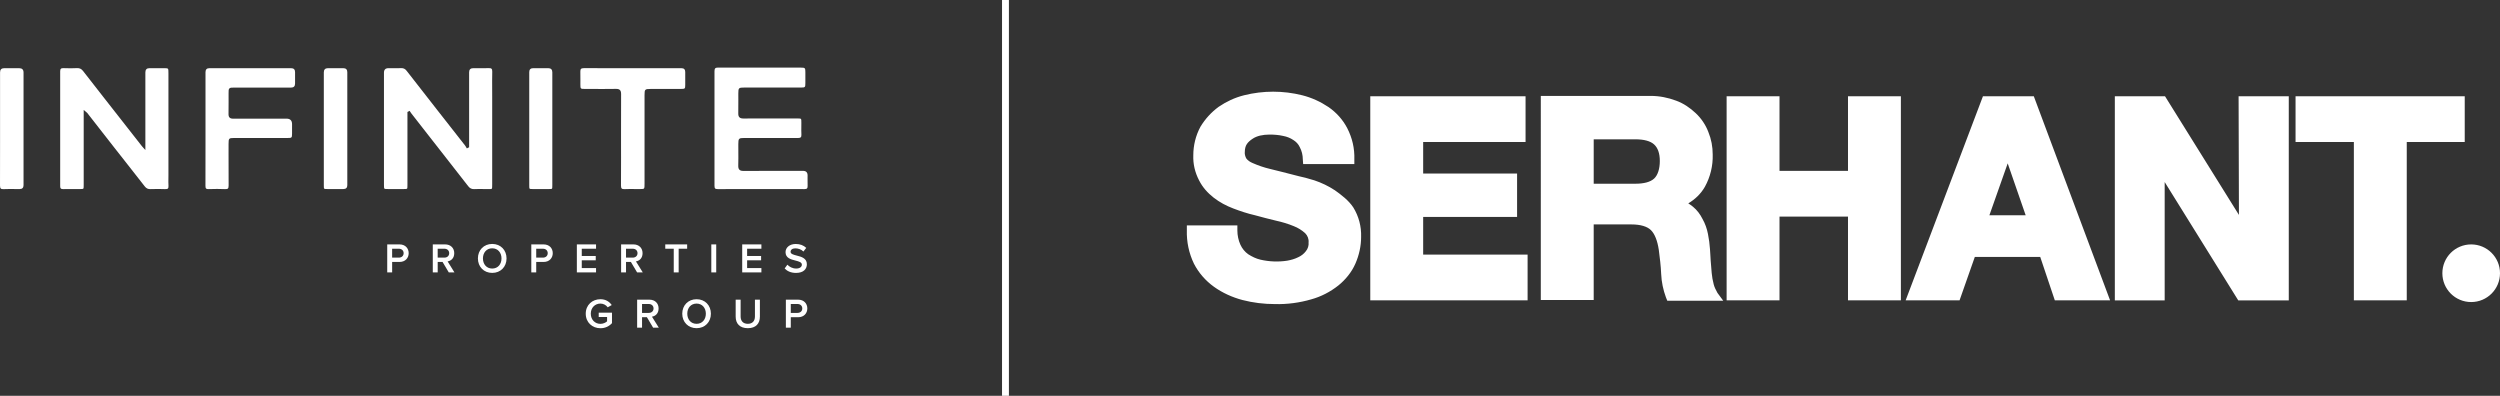 <?xml version="1.0" encoding="UTF-8"?>
<svg id="Layer_5" data-name="Layer 5" xmlns="http://www.w3.org/2000/svg" viewBox="0 0 3166.89 501.38">
  <rect x="0" y="0" width="3166.89" height="501.38" fill="#333333" stroke="none"/>
  <defs>
    <style>
      .cls-1 {
        fill: #fff;
        stroke-width: 0px;
      }
    </style>
  </defs>
  <path id="Layer_2" data-name="Layer 2" class="cls-1" d="M1690.48,240.68c9.02,6.44,17.83,13.09,23.84,22.11,6.87,11.17,10.31,24.05,9.88,37.37,0,11.6-2.58,23.19-7.3,33.93-4.72,10.74-12.46,20.19-21.47,27.49-10.31,8.16-21.9,14.17-34.36,17.61-14.6,4.29-30.49,6.44-45.96,6.01-14.17,0-27.92-1.72-41.23-5.15-12.88-3.44-25.34-9.02-36.08-16.75-10.74-7.73-19.33-17.61-25.34-29.21-6.44-13.31-9.45-27.92-9.02-42.52v-6.01h64v6.44c0,6.01,1.29,12.46,3.87,18.04h0c2.15,4.72,5.58,9.02,9.88,12.03,4.72,3.01,9.88,5.58,15.46,6.87,11.17,2.58,22.76,3.01,33.93,1.29,4.72-.86,9.45-2.15,13.74-4.29,3.87-1.72,7.3-4.29,9.88-7.73,2.58-3.01,3.87-7.3,3.44-11.17.43-4.29-1.29-8.59-4.29-11.6-4.29-3.87-9.02-6.87-14.6-9.02-7.3-3.01-14.6-5.15-22.33-6.87-8.59-2.15-17.61-4.29-26.63-6.87-9.45-2.15-18.47-5.15-27.49-8.59-9.02-3.44-17.18-7.73-24.91-13.74-7.73-6.01-14.17-13.31-18.47-21.9-5.15-9.88-7.73-20.62-7.3-31.78,0-12.46,3.01-24.91,9.02-36.08,6.01-9.88,13.74-18.47,23.19-25.34,9.45-6.44,20.19-11.6,32.21-14.6,24.05-6.01,49.39-6.01,73.44,0,12.03,3.01,23.19,8.16,33.5,15.03,9.88,6.87,18.04,15.89,23.62,26.63,6.44,12.46,9.45,25.77,9.02,39.51v6.01h-64.85l-.43-6.01c0-5.15-1.29-10.74-3.87-15.46-1.72-3.87-4.72-6.87-8.16-9.02-3.87-2.58-8.16-4.29-12.88-5.15-5.58-1.29-11.6-1.72-17.18-1.72-4.29,0-8.16.43-12.03,1.29-3.44.86-6.87,2.15-9.88,4.29-2.58,1.72-5.15,3.87-6.87,6.44-1.72,2.58-2.58,6.01-2.58,9.45-.43,3.01.43,6.01,1.72,8.59,2.15,3.01,5.15,4.72,8.16,6.01,6.87,3.01,14.17,5.58,21.47,7.3,9.45,2.15,21.9,5.58,37.37,9.45,4.29.86,11.17,2.58,19.33,5.15,9.02,3.01,18.04,7.3,25.77,12.46M1802.8,274.82h118.97v-54.98h-118.97v-39.94h129.71v-57.98h-196.71v258.56h199.29v-57.98h-132.29v-47.67ZM2018.84,232.73h52.83c10.74,0,18.9-2.15,23.62-6.44,4.72-4.29,7.3-12.46,7.3-22.33s-2.58-16.75-7.3-21.05c-4.72-4.29-12.88-6.44-23.62-6.44h-52.83v56.26ZM2170.88,360.3c.86,3.44,2.58,6.87,4.72,10.74l7.3,9.88h-70.87l-1.72-4.29c-3.44-9.45-5.58-19.33-6.01-29.64-.43-10.31-1.72-20.62-3.01-30.49-1.72-11.6-5.15-20.19-9.88-24.91-4.72-4.72-13.31-7.3-24.91-7.3h-47.67v95.78h-67V121.49h139.16c11.17,0,21.9,2.15,32.21,6.01,9.45,3.44,17.61,9.02,24.91,15.89,6.87,6.44,12.46,14.6,15.89,23.62,3.87,9.45,5.58,18.9,5.58,28.78.43,14.17-3.01,28.35-9.88,40.8-5.15,9.02-12.46,15.89-21.05,21.05,2.15,1.29,3.87,2.58,6.01,4.29,5.15,4.29,9.02,9.45,12.03,15.46,3.44,6.01,5.58,12.46,6.87,18.9,1.29,6.44,2.15,12.88,2.58,19.33.43,4.29.43,9.02.86,14.17.43,5.15.86,10.74,1.29,15.89.43,4.72,1.29,9.88,2.58,14.6M2340.96,216.41h-86.76v-94.49h-67v258.56h67v-106.09h86.76v106.09h67V121.92h-67v94.49ZM2543.26,206.96l-23.19,65.71h45.96l-22.76-65.71ZM2576.33,121.92l96.64,258.56h-70.01l-18.47-54.98h-82.89l-19.33,54.98h-68.29l97.93-258.56h64.42ZM2836.18,272.25l-93.63-150.32h-63.57v258.56h63.14v-149.9l93.2,149.9h64V121.92h-63.57l.43,150.32ZM3122.22,121.92h-214.32v57.98h73.87v200.58h67v-200.58h73.44v-57.98ZM3130.38,309.61c-20.19,0-36.51,16.32-36.51,36.51s16.32,36.51,36.51,36.51,36.51-16.32,36.51-36.51h0c0-20.19-16.32-36.51-36.51-36.51"/>
  <rect class="cls-1" x="1269.33" width="8.72" height="501.38"/>
  <g>
    <path class="cls-1" d="M490.52,345.07v-35.48h15.59c7.45,0,11.59,5.11,11.59,11.12s-4.2,11.12-11.59,11.12h-9.36v13.25h-6.22ZM505.25,315.07h-8.51v11.28h8.51c3.51,0,6.06-2.23,6.06-5.64s-2.55-5.64-6.06-5.64Z"/>
    <path class="cls-1" d="M568.49,345.07l-7.87-13.25h-6.17v13.25h-6.22v-35.48h15.59c7.02,0,11.59,4.57,11.59,11.12s-4.15,9.73-8.4,10.42l8.67,13.94h-7.18ZM562.95,315.07h-8.51v11.28h8.51c3.51,0,6.06-2.23,6.06-5.64s-2.55-5.64-6.06-5.64Z"/>
    <path class="cls-1" d="M623.53,309.01c10.64,0,18.14,7.77,18.14,18.35s-7.5,18.35-18.14,18.35-18.14-7.77-18.14-18.35,7.5-18.35,18.14-18.35ZM623.53,314.54c-7.18,0-11.76,5.48-11.76,12.82s4.57,12.82,11.76,12.82,11.75-5.53,11.75-12.82-4.63-12.82-11.75-12.82Z"/>
    <path class="cls-1" d="M673.03,345.07v-35.48h15.59c7.45,0,11.59,5.11,11.59,11.12s-4.2,11.12-11.59,11.12h-9.36v13.25h-6.22ZM687.77,315.07h-8.51v11.28h8.51c3.51,0,6.06-2.23,6.06-5.64s-2.55-5.64-6.06-5.64Z"/>
    <path class="cls-1" d="M730.73,345.07v-35.48h24.31v5.48h-18.09v9.2h17.71v5.48h-17.71v9.84h18.09v5.48h-24.31Z"/>
    <path class="cls-1" d="M807.05,345.07l-7.87-13.25h-6.17v13.25h-6.22v-35.48h15.59c7.02,0,11.59,4.57,11.59,11.12s-4.15,9.73-8.4,10.42l8.67,13.94h-7.18ZM801.52,315.07h-8.51v11.28h8.51c3.51,0,6.06-2.23,6.06-5.64s-2.55-5.64-6.06-5.64Z"/>
    <path class="cls-1" d="M853.47,345.07v-30h-10.74v-5.48h27.71v5.48h-10.75v30h-6.22Z"/>
    <path class="cls-1" d="M901.06,345.07v-35.48h6.22v35.48h-6.22Z"/>
    <path class="cls-1" d="M940.2,345.07v-35.48h24.31v5.48h-18.09v9.2h17.71v5.48h-17.71v9.84h18.09v5.48h-24.31Z"/>
    <path class="cls-1" d="M997.42,335.29c2.45,2.61,6.28,4.89,11.22,4.89s7.13-2.5,7.13-4.84c0-3.19-3.78-4.15-8.08-5.27-5.8-1.44-12.61-3.14-12.61-10.64,0-5.85,5.16-10.37,12.93-10.37,5.53,0,10,1.76,13.3,4.95l-3.57,4.63c-2.77-2.77-6.54-4.04-10.27-4.04s-6.01,1.76-6.01,4.42,3.62,3.67,7.82,4.73c5.85,1.49,12.82,3.3,12.82,11.01,0,5.9-4.15,10.96-13.72,10.96-6.54,0-11.28-2.29-14.42-5.64l3.46-4.79Z"/>
    <path class="cls-1" d="M760.61,379.03c6.91,0,11.44,3.3,14.31,7.39l-5.11,2.87c-1.86-2.66-5.21-4.73-9.2-4.73-7.02,0-12.23,5.37-12.23,12.82s5.21,12.87,12.23,12.87c3.62,0,6.81-1.7,8.41-3.19v-5.53h-10.59v-5.48h16.81v13.3c-3.51,3.88-8.46,6.44-14.63,6.44-10.27,0-18.62-7.29-18.62-18.41s8.35-18.35,18.62-18.35Z"/>
    <path class="cls-1" d="M827.35,415.09l-7.87-13.25h-6.17v13.25h-6.22v-35.48h15.59c7.02,0,11.59,4.57,11.59,11.12s-4.15,9.73-8.4,10.42l8.67,13.94h-7.18ZM821.82,385.09h-8.51v11.28h8.51c3.51,0,6.06-2.23,6.06-5.64s-2.55-5.64-6.06-5.64Z"/>
    <path class="cls-1" d="M882.39,379.03c10.64,0,18.14,7.77,18.14,18.35s-7.5,18.35-18.14,18.35-18.14-7.77-18.14-18.35,7.5-18.35,18.14-18.35ZM882.39,384.56c-7.18,0-11.76,5.48-11.76,12.82s4.57,12.82,11.76,12.82,11.75-5.53,11.75-12.82-4.63-12.82-11.75-12.82Z"/>
    <path class="cls-1" d="M931.9,379.61h6.28v21.28c0,5.64,3.14,9.31,9.1,9.31s9.04-3.67,9.04-9.31v-21.28h6.28v21.44c0,8.83-5.05,14.68-15.32,14.68s-15.37-5.9-15.37-14.63v-21.49Z"/>
    <path class="cls-1" d="M995.5,415.09v-35.48h15.59c7.45,0,11.59,5.11,11.59,11.12s-4.2,11.12-11.59,11.12h-9.36v13.25h-6.22ZM1010.24,385.09h-8.51v11.28h8.51c3.51,0,6.06-2.23,6.06-5.64s-2.55-5.64-6.06-5.64Z"/>
    <path class="cls-1" d="M622.67,87.13c-.65-.64-1.83-.91-3.74-.83-4.41.17-8.88.13-13.2.1-2.1-.02-4.2-.03-6.32-.03q-5.15.02-5.15,5.22c0,22.32,0,44.64,0,66.97v27.97l-2.86,1.47-.49-.79c-.2-.32-.38-.65-.57-.98-.38-.67-.75-1.31-1.18-1.87-5.94-7.6-11.9-15.19-17.85-22.77-5.41-6.9-10.83-13.8-16.24-20.71l-1.26-1.61c-12.72-16.24-25.87-33.04-38.73-49.62-1.92-2.48-4.05-3.48-7.08-3.34-3.63.17-7.32.14-10.89.1-1.7-.02-3.39-.03-5.09-.03q-5.63.02-5.63,5.74c0,20.25,0,40.51,0,60.76v40.15c0,13.51,0,27.02,0,40.53,0,2.88,0,4.78.56,5.36.55.56,2.27.56,5.14.57,6.2,0,12.4,0,18.59,0,2.66,0,4.42,0,4.94-.51.52-.5.52-2.21.52-4.8,0-19.25,0-38.5,0-57.76v-34.56l2.74-1.42,1.1,1.64c.41.63.82,1.25,1.28,1.84,7.97,10.23,15.95,20.45,23.94,30.66l12.94,16.52c11.68,14.91,23.36,29.82,34.98,44.78,2.17,2.79,4.45,3.84,7.82,3.68,3.35-.17,6.74-.14,10.03-.1,1.84.02,3.67.04,5.51.03.97,0,1.81,0,2.56,0,2.1.02,3.48.04,3.91-.39.55-.54.55-2.56.55-5.91v-110.99c0-3.01-.02-6.03-.03-9.04-.03-7.33-.07-14.91.1-22.36.04-1.85-.24-3.01-.89-3.65Z"/>
    <path class="cls-1" d="M209.06,239.56c1.87.08,3.04-.17,3.65-.8.58-.59.82-1.69.72-3.35-.2-3.2-.15-6.45-.1-9.59.02-1.39.04-2.78.04-4.17V93c0-3.3,0-5.29-.68-5.96-.69-.67-2.75-.67-6.16-.67h-4.51c-4.25,0-8.51,0-12.76,0q-5.1.02-5.11,5.26c0,20.04,0,40.08,0,60.12v38.32l-1.75-1.96c-.52-.58-.94-1.04-1.29-1.42-.63-.69-1.07-1.17-1.47-1.68-13.73-17.51-27.46-35.02-41.18-52.54l-8.13-10.37c-8.25-10.51-16.77-21.38-25.08-32.13-2.15-2.79-4.45-3.85-7.82-3.67-4.88.26-10.1.26-16.91.03-1.7-.08-2.78.19-3.4.79-.6.58-.9,1.65-.89,3.25.07,48.92.07,97.85,0,145.45,0,1.5.26,2.48.8,3.01.56.54,1.57.76,3.2.72,4.67-.14,9.41-.11,14-.08,2.13.01,4.29.04,6.4.02,2.63,0,4.37,0,4.88-.52.51-.51.51-2.24.51-4.85,0-22.46,0-44.93,0-67.39v-27.47l1.65,1.39c.56.47,1.01.83,1.38,1.12.68.54,1.14.89,1.52,1.38,5.26,6.72,10.51,13.45,15.76,20.19,6.08,7.79,12.16,15.59,18.25,23.36,4.83,6.17,9.68,12.32,14.53,18.47,8.1,10.29,16.21,20.58,24.24,30.92,2,2.58,4.17,3.62,7.48,3.46,3.27-.12,6.38-.18,9.36-.18s6.01.06,8.87.19Z"/>
    <path class="cls-1" d="M1022.98,226.54c.01-1.46.03-2.92.03-4.38q-.02-5.72-5.75-5.72l-16.78-.02c-19.17-.02-39-.05-58.5.1-2.63.07-4.28-.46-5.36-1.56-1.07-1.09-1.51-2.73-1.43-5.33.19-6.17.15-12.47.11-18.56-.02-2.79-.03-5.59-.03-8.38,0-7.38.53-7.9,7.91-7.9h15.43c17-.03,34.6-.05,51.89.06,2.04,0,3.24-.3,3.9-.99.62-.65.87-1.8.78-3.52-.18-3.33-.14-6.72-.1-10,.02-1.55.04-3.09.04-4.64,0-2.72,0-4.52-.56-5.07-.56-.56-2.38-.56-5.12-.56h-14.6c-17.42-.03-35.43-.05-53.15.05h-.09c-2.34,0-3.92-.49-4.95-1.54-1.03-1.05-1.49-2.61-1.44-4.9.13-5.73.1-11.57.08-17.22-.01-2.65-.03-5.3-.02-7.96,0-7.17.44-7.6,7.68-7.6h27.42c14.62,0,29.25,0,43.88,0,5.75,0,5.91-.17,5.95-5.75.03-4.56.03-9.13,0-13.69-.03-5.41-.39-5.78-5.54-5.79-34.98-.04-69.97.02-104.96-.07h-.05c-1.8,0-2.94.3-3.6.95-.67.67-.98,1.87-.97,3.79.11,48.11.11,96.89,0,145.01,0,1.73.26,2.81.85,3.39.59.59,1.71.81,3.56.83,13.27-.12,26.77-.1,39.82-.09,4.89,0,9.76.02,14.66.01h14.45c13.27-.02,26.98-.04,40.47.06,1.66,0,2.83-.27,3.43-.88.56-.58.8-1.63.73-3.2-.14-2.98-.1-6-.07-8.93Z"/>
    <path class="cls-1" d="M368.77,86.38c-34.53-.01-69.05-.01-103.58,0q-4.87,0-4.87,5.02c0,17.04,0,34.09,0,51.13v38.14c.02,17.95.04,36.52-.06,54.78,0,1.77.25,2.85.83,3.4.56.54,1.55.77,3.19.7,3.69-.14,7.22-.21,10.66-.21s6.89.07,10.22.22c1.79.07,2.91-.17,3.54-.77.65-.63.93-1.81.91-3.82-.13-13.31-.11-26.84-.09-39.92l.02-13.11c0-6.67.47-7.14,7.11-7.14h29.03c12.89,0,25.8,0,38.7-.01,5.31,0,5.52-.22,5.57-5.66.03-3.11.02-6.22.01-9.34v-2.58q-.02-6.91-7.06-6.92h-12.12c-18.08-.03-36.77-.05-55.16.05h-.09c-2.3,0-3.76-.45-4.74-1.45-.96-.98-1.38-2.47-1.31-4.68.15-4.98.12-10.06.09-14.97-.02-2.81-.03-5.62-.02-8.42,0-1,0-1.89,0-2.68-.03-3.35-.04-5.03,1.04-6.11,1.11-1.11,2.96-1.1,6.6-1.08h2.06c11.58,0,23.17,0,34.75,0,11.58,0,23.16,0,34.75,0q4.99,0,5.02-5.05c.03-4.86.02-9.71,0-14.57q-.02-4.94-4.97-4.94Z"/>
    <path class="cls-1" d="M837.26,112.66c8.56,0,17.12,0,25.68-.03,4.81-.02,5.05-.26,5.08-5.2.04-5.45.03-10.89,0-16.34q-.03-4.71-4.84-4.71c-15.74-.02-31.48-.02-47.22,0h-29.62c-15.31.02-31.14.04-46.7-.05-1.82.05-2.98.3-3.64.97-.62.64-.89,1.76-.84,3.43.12,3.55.09,7.16.07,10.65-.01,1.91-.03,3.82-.02,5.73.03,5.43.13,5.53,5.64,5.54l7.99.03c10.29.04,20.93.08,31.39-.09.1,0,.2,0,.29,0,2.27,0,3.74.45,4.75,1.46,1.06,1.05,1.53,2.66,1.51,5.21-.11,16.48-.1,33.23-.08,49.43v17.3c.01,4.48.02,8.96.03,13.44.02,11.68.04,23.75-.09,35.63-.02,1.9.28,3.08.93,3.72.65.63,1.82.87,3.67.79,4.25-.2,8.58-.16,12.76-.11,1.81.02,3.63.04,5.44.04,3.49,0,5.6,0,6.31-.73.72-.74.72-2.92.72-6.52v-111.82c0-7.32.45-7.75,7.94-7.76h12.84Z"/>
    <path class="cls-1" d="M439.94,91.37q0-4.97-5.06-5c-3.25-.01-6.49-.02-9.74-.02s-6.49,0-9.74.02q-5.19.02-5.2,5.29c-.01,17.48-.01,34.96,0,52.44v38.14c0,17.25,0,34.51,0,51.76,0,2.67,0,4.44.51,4.96.49.51,2.19.51,4.76.52,6.49.01,12.99.02,19.48,0q4.99-.01,5-4.88c.01-18.57.01-37.13,0-55.7v-19.89s0-16.91,0-16.91c0-16.91,0-33.82-.01-50.72Z"/>
    <path class="cls-1" d="M29.81,91.78q0-5.39-5.54-5.4c-3.25,0-6.5-.01-9.75-.01s-6.19,0-9.29.02q-5.16.02-5.16,5.33c-.01,16.94,0,33.89,0,50.83v38.48c.02,17.67.04,35.94-.06,53.92-.01,2.04.28,3.23.94,3.87.62.6,1.77.85,3.51.77,4.65-.22,9.38-.17,13.95-.13,2.15.02,4.31.04,6.46.04q4.95-.01,4.95-4.92c.01-18.24.01-36.48,0-54.72v-19.54s0-19.03,0-19.03c0-16.5,0-32.99,0-49.49Z"/>
    <path class="cls-1" d="M670.42,234.04c0,2.66,0,4.42.5,4.94.49.51,2.18.51,4.73.51,6.34.01,12.68.02,19.03,0,2.34,0,4.03,0,4.5-.47.47-.46.47-2.1.47-4.38.01-16.35,0-32.69,0-49.04v-35.79c0-19.44,0-38.88,0-58.32q0-5.1-5.25-5.12c-3.25,0-6.49-.01-9.74-.01s-6.19,0-9.29.02q-4.95.02-4.95,4.96c0,16.74,0,33.47,0,50.21v20.92s0,21.47,0,21.47c0,16.7,0,33.4,0,50.1Z"/>
  </g>
</svg>